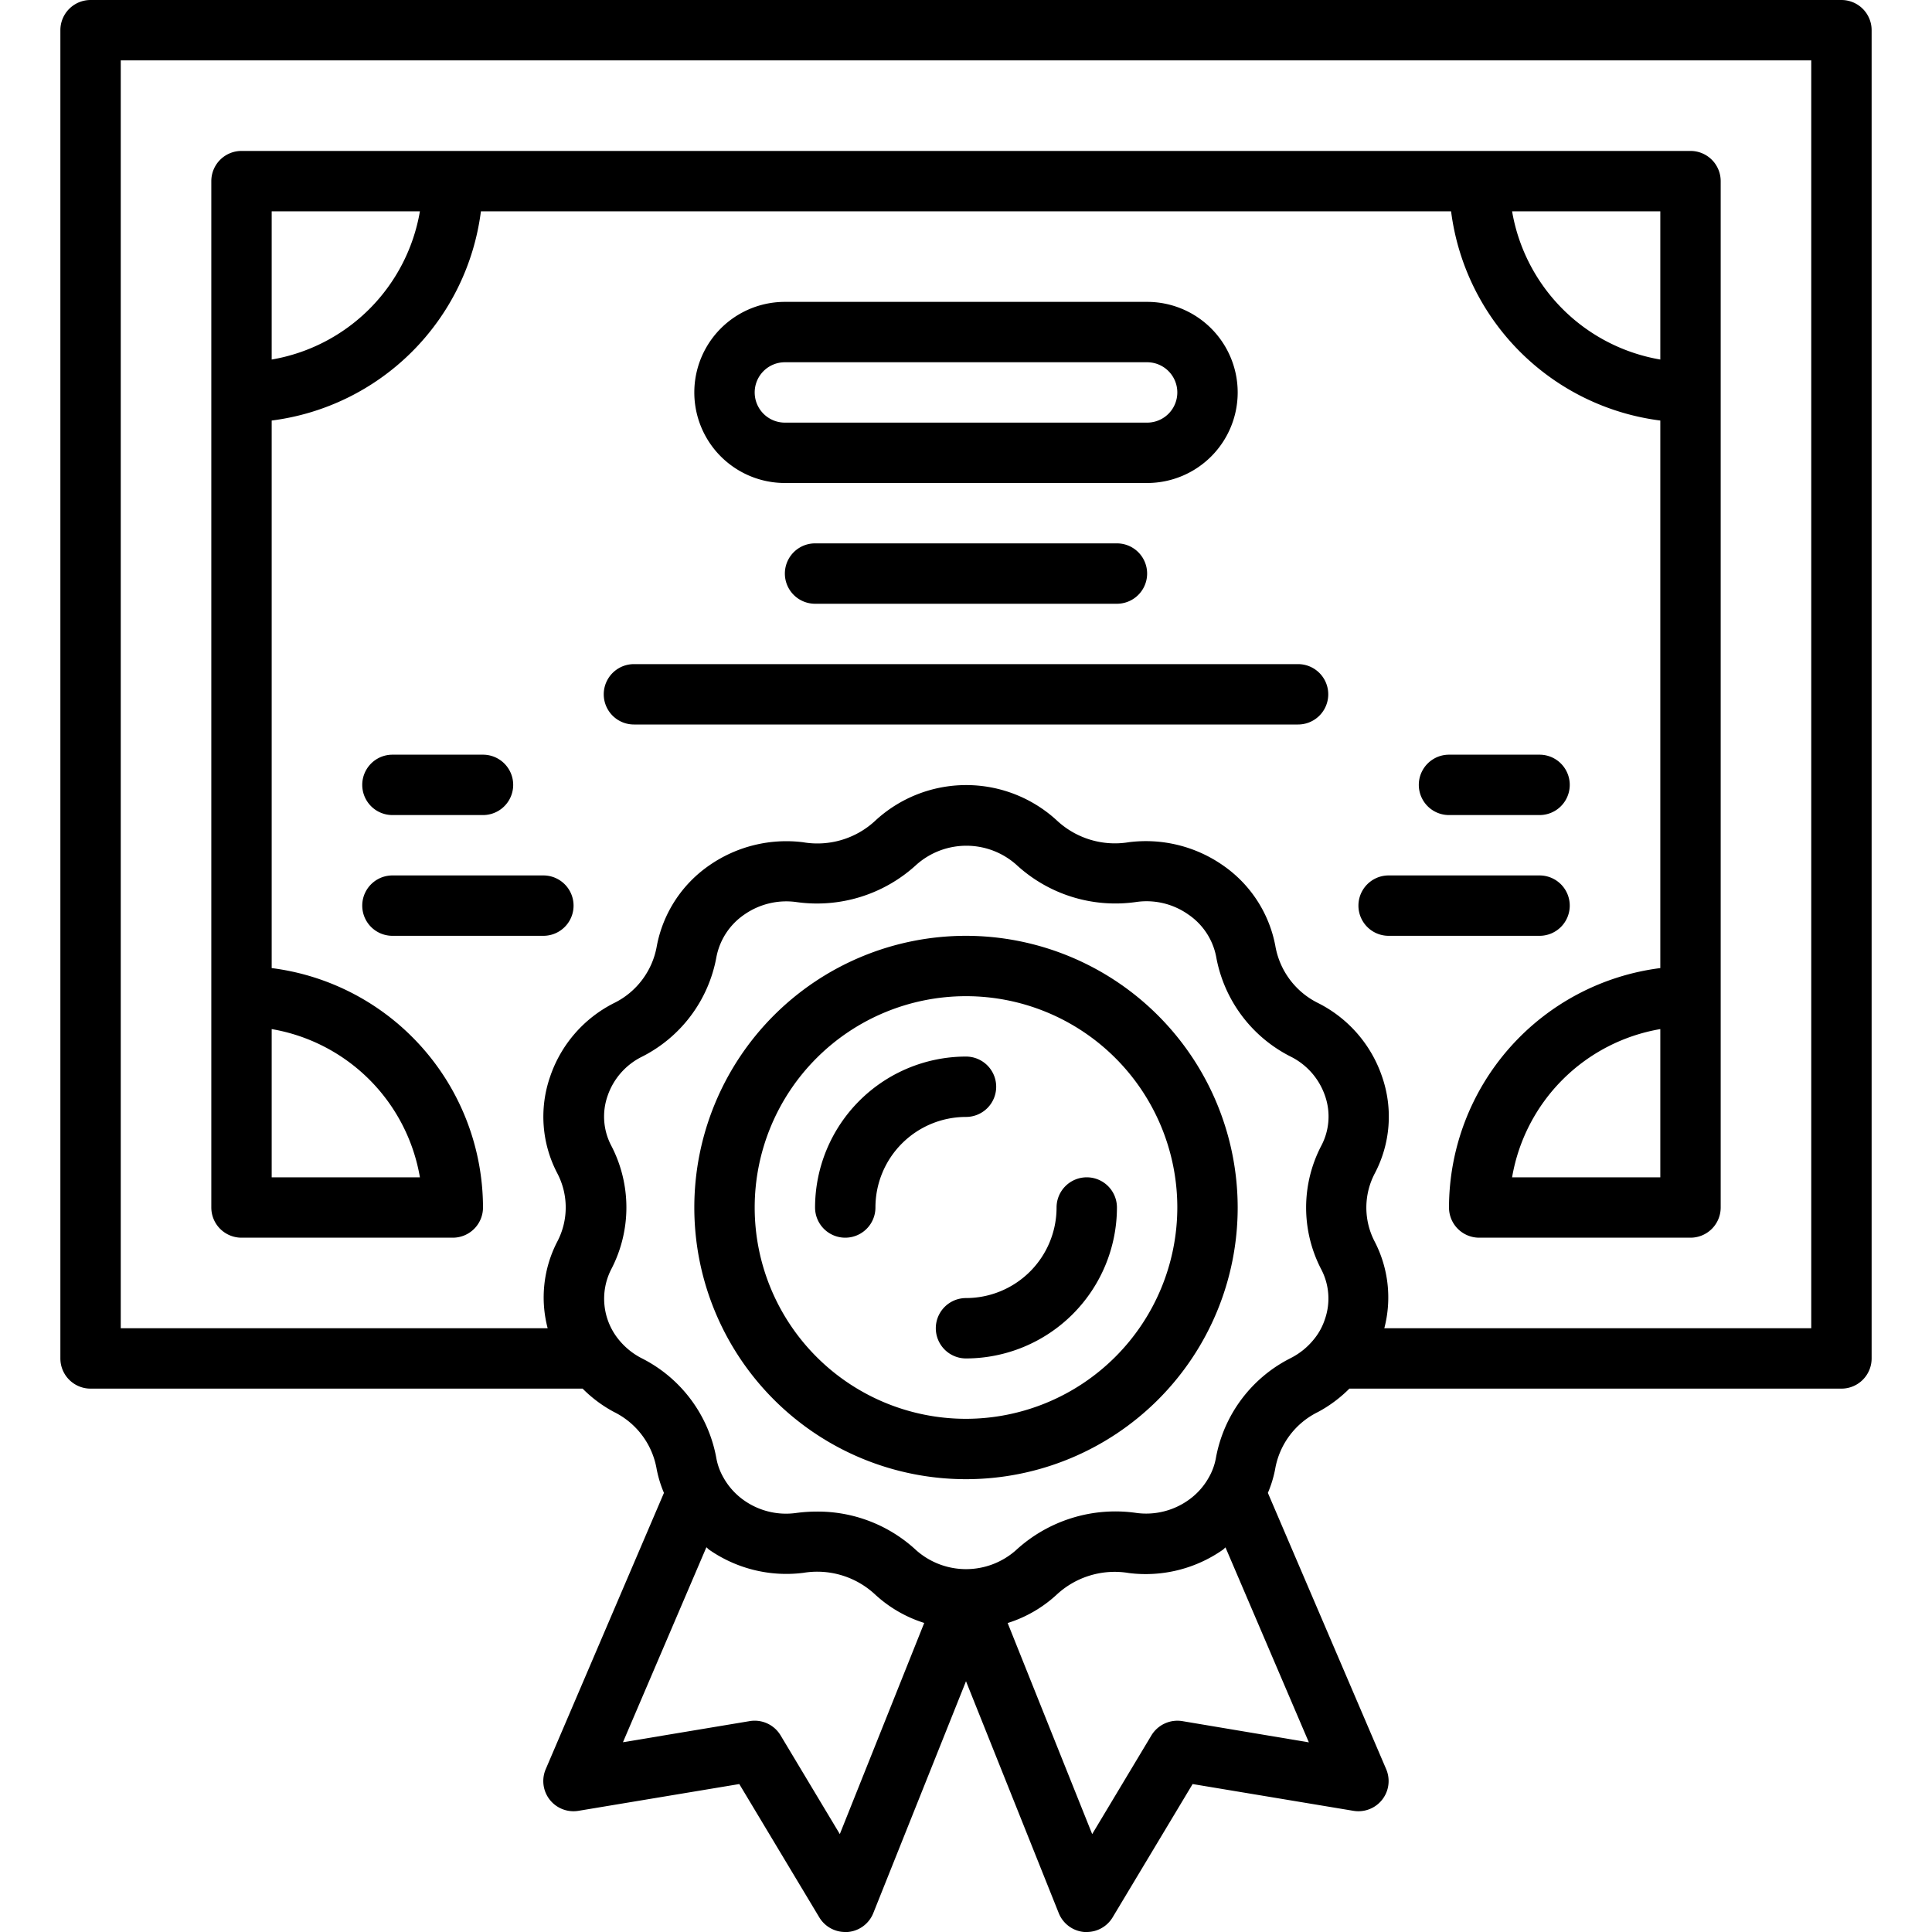 <?xml version="1.0" encoding="UTF-8"?>
<svg xmlns="http://www.w3.org/2000/svg" id="Layer_1" data-name="Layer 1" viewBox="0 0 64 64" width="512" height="512"><path d="M61,0H3A1,1,0,0,0,2,1V45a1,1,0,0,0,1,1H19.3a4.34,4.34,0,0,0,1.04.774,2.6,2.6,0,0,1,1.413,1.894,3.914,3.914,0,0,0,.241.786l-3.916,9.152a1,1,0,0,0,1.083,1.38l5.329-.887,2.65,4.416A1,1,0,0,0,28,64l.08,0a1,1,0,0,0,.849-.626L32,55.693l3.071,7.678A1,1,0,0,0,35.92,64L36,64a1,1,0,0,0,.857-.485l2.65-4.416,5.329.887a1,1,0,0,0,1.083-1.38L42,49.454a3.836,3.836,0,0,0,.24-.781,2.6,2.6,0,0,1,1.423-1.9A4.4,4.4,0,0,0,44.7,46H61a1,1,0,0,0,1-1V1A1,1,0,0,0,61,0ZM27.82,60.757l-1.963-3.272a1,1,0,0,0-1.021-.471l-4.2.7L23.4,51.255c.033.025.056.056.09.08a4.478,4.478,0,0,0,3.124.767,2.812,2.812,0,0,1,2.356.7,4.3,4.3,0,0,0,1.646.96Zm11.344-3.743a1.008,1.008,0,0,0-1.021.471L36.18,60.757l-2.8-6.992a4.279,4.279,0,0,0,1.641-.956,2.822,2.822,0,0,1,2.375-.7,4.459,4.459,0,0,0,3.112-.771c.033-.024.056-.054.088-.078l2.762,6.458Zm3.6-12.029a4.628,4.628,0,0,0-2.488,3.327,2.024,2.024,0,0,1-.242.647,2.261,2.261,0,0,1-.682.745,2.418,2.418,0,0,1-1.7.415,4.866,4.866,0,0,0-4,1.236,2.491,2.491,0,0,1-3.3,0,4.787,4.787,0,0,0-3.293-1.282,5.225,5.225,0,0,0-.692.047,2.415,2.415,0,0,1-1.709-.411,2.282,2.282,0,0,1-.69-.758,2.009,2.009,0,0,1-.237-.64,4.623,4.623,0,0,0-2.478-3.319,2.368,2.368,0,0,1-.763-.623,2.142,2.142,0,0,1-.243-2.321,4.429,4.429,0,0,0,0-4.1,2.074,2.074,0,0,1-.119-1.648,2.264,2.264,0,0,1,1.12-1.286,4.622,4.622,0,0,0,2.486-3.32,2.207,2.207,0,0,1,.926-1.4,2.431,2.431,0,0,1,1.7-.415,4.865,4.865,0,0,0,4-1.236,2.491,2.491,0,0,1,3.305,0,4.835,4.835,0,0,0,3.985,1.235,2.4,2.4,0,0,1,1.717.418,2.194,2.194,0,0,1,.919,1.391,4.62,4.62,0,0,0,2.477,3.318,2.274,2.274,0,0,1,1.132,1.3,2.071,2.071,0,0,1-.125,1.648,4.429,4.429,0,0,0,0,4.1,2.082,2.082,0,0,1,.115,1.66,2.035,2.035,0,0,1-.362.655l0,0A2.35,2.35,0,0,1,42.763,44.985ZM60,44H45.857a4.024,4.024,0,0,0-.316-2.865,2.436,2.436,0,0,1,0-2.264,4.034,4.034,0,0,0,.24-3.211,4.26,4.26,0,0,0-2.12-2.434,2.605,2.605,0,0,1-1.415-1.9,4.181,4.181,0,0,0-1.733-2.659,4.464,4.464,0,0,0-3.124-.767,2.816,2.816,0,0,1-2.356-.7,4.435,4.435,0,0,0-6.053,0A2.813,2.813,0,0,1,26.6,27.9a4.471,4.471,0,0,0-3.1.764,4.191,4.191,0,0,0-1.741,2.667,2.6,2.6,0,0,1-1.424,1.9,4.256,4.256,0,0,0-2.108,2.424,4.037,4.037,0,0,0,.234,3.211,2.436,2.436,0,0,1,0,2.264A4.015,4.015,0,0,0,18.142,44H4V2H60Z"/><path d="M8,41h7a1,1,0,0,0,1-1,8.008,8.008,0,0,0-7-7.931V13.931A8.008,8.008,0,0,0,15.931,7H48.069A8.008,8.008,0,0,0,55,13.931V32.069A8.008,8.008,0,0,0,48,40a1,1,0,0,0,1,1h7a1,1,0,0,0,1-1V6a1,1,0,0,0-1-1H8A1,1,0,0,0,7,6V40A1,1,0,0,0,8,41Zm5.91-2H9V34.09A6.008,6.008,0,0,1,13.91,39Zm36.18,0A6.008,6.008,0,0,1,55,34.09V39ZM55,11.91A6.008,6.008,0,0,1,50.09,7H55ZM13.91,7A6.008,6.008,0,0,1,9,11.91V7Z"/><path d="M32,31a9,9,0,1,0,9,9A9.01,9.01,0,0,0,32,31Zm0,16a7,7,0,1,1,7-7A7.009,7.009,0,0,1,32,47Z"/><path d="M36,39a1,1,0,0,0-1,1,3,3,0,0,1-3,3,1,1,0,0,0,0,2,5.006,5.006,0,0,0,5-5A1,1,0,0,0,36,39Z"/><path d="M33,36a1,1,0,0,0-1-1,5.006,5.006,0,0,0-5,5,1,1,0,0,0,2,0,3,3,0,0,1,3-3A1,1,0,0,0,33,36Z"/><path d="M27,18a1,1,0,0,0,0,2H37a1,1,0,0,0,0-2Z"/><path d="M43,22H21a1,1,0,0,0,0,2H43a1,1,0,0,0,0-2Z"/><path d="M41,13a3,3,0,0,0-3-3H26a3,3,0,0,0,0,6H38A3,3,0,0,0,41,13ZM25,13a1,1,0,0,1,1-1H38a1,1,0,0,1,0,2H26A1,1,0,0,1,25,13Z"/><path d="M18,29H13a1,1,0,0,0,0,2h5a1,1,0,0,0,0-2Z"/><path d="M13,27h3a1,1,0,0,0,0-2H13a1,1,0,0,0,0,2Z"/><path d="M52,30a1,1,0,0,0-1-1H46a1,1,0,0,0,0,2h5A1,1,0,0,0,52,30Z"/><path d="M51,27a1,1,0,0,0,0-2H48a1,1,0,0,0,0,2Z"/></svg>
